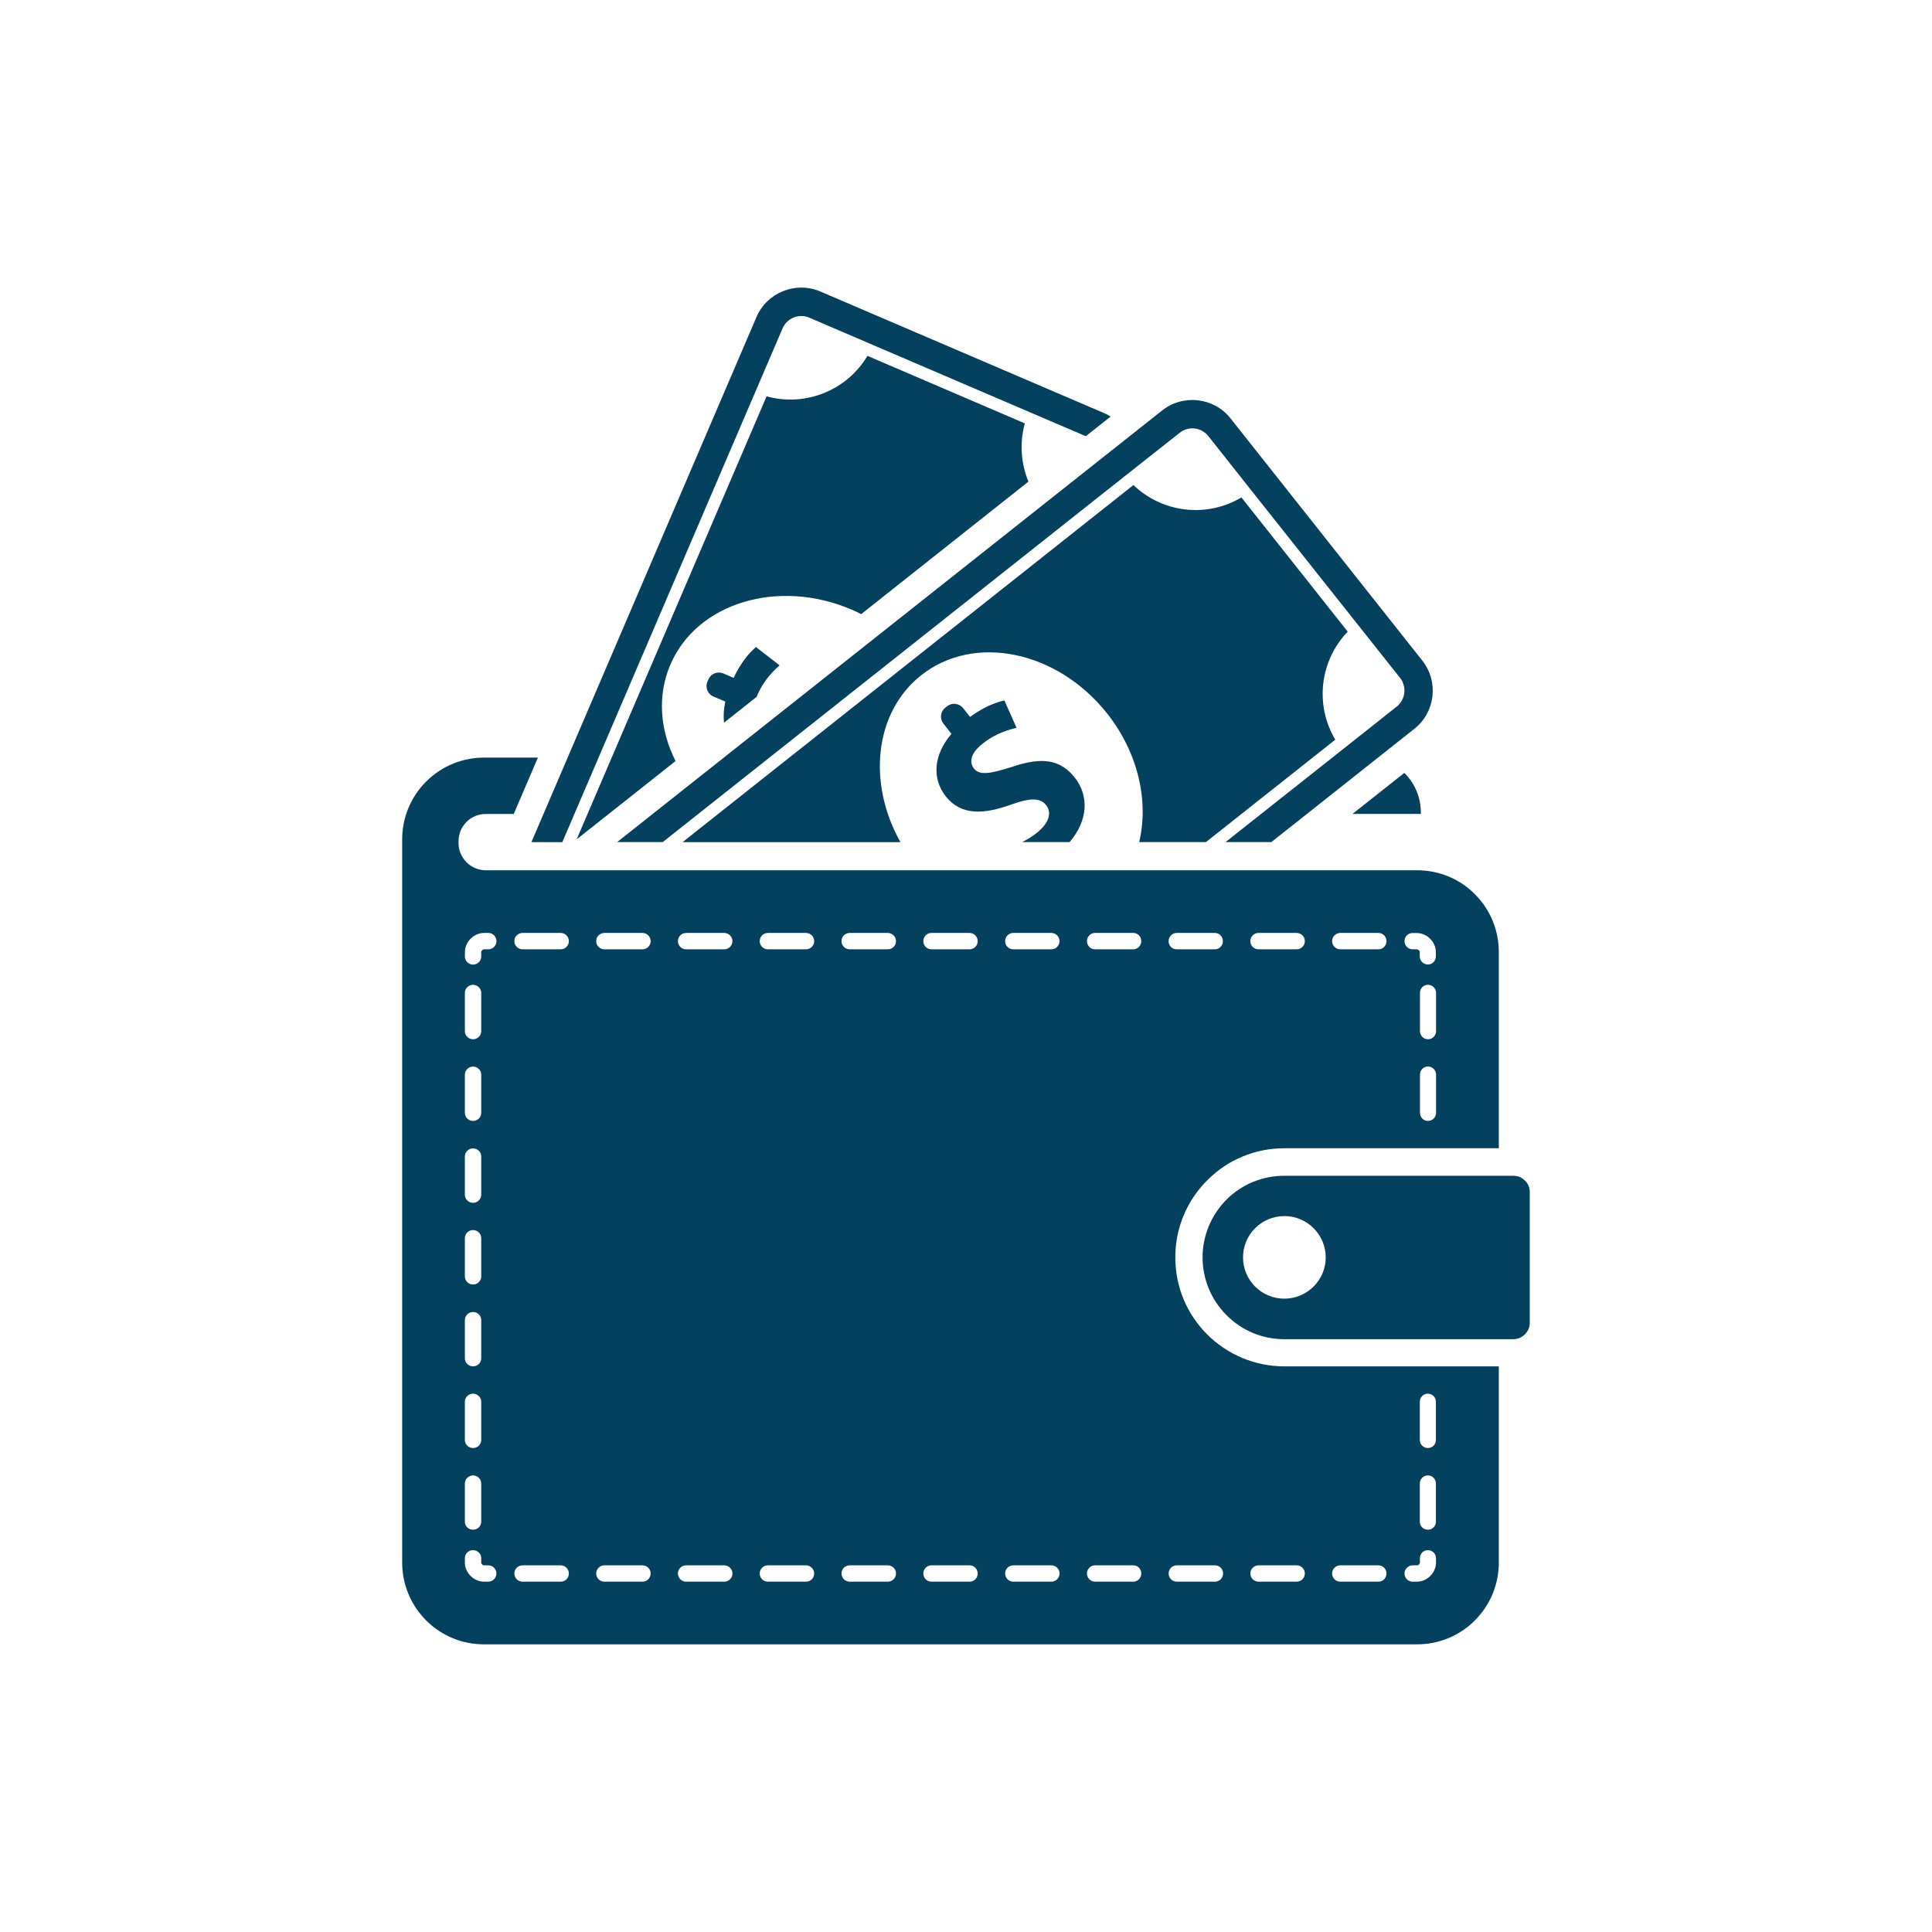 <?xml version="1.0" encoding="utf-8"?>
<!-- Generator: Adobe Illustrator 15.1.0, SVG Export Plug-In . SVG Version: 6.00 Build 0)  -->
<!DOCTYPE svg PUBLIC "-//W3C//DTD SVG 1.1//EN" "http://www.w3.org/Graphics/SVG/1.1/DTD/svg11.dtd">
<svg version="1.1" id="Layer_1" xmlns="http://www.w3.org/2000/svg" xmlns:xlink="http://www.w3.org/1999/xlink" x="0px" y="0px"
	 width="36px" height="36px" viewBox="0 0 36 36" enable-background="new 0 0 36 36" xml:space="preserve">
<path display="none" fill="none" stroke="#C4AB69" stroke-miterlimit="10" d="M27.667,13.167h-3.625V8.333H7.125
	c-1.336,0-2.417,1.081-2.417,2.417v13.292h2.417c0,2,1.624,3.625,3.624,3.625c2.002,0,3.626-1.625,3.626-3.625h7.25
	c0,2,1.624,3.625,3.624,3.625c2.002,0,3.627-1.625,3.627-3.625h2.416V18L27.667,13.167z M10.749,25.854
	c-1.002,0-1.812-0.81-1.812-1.813s0.81-1.813,1.812-1.813c1.004,0,1.813,0.81,1.813,1.813S11.752,25.854,10.749,25.854z
	 M27.063,14.979L29.436,18h-5.395v-3.021H27.063z M25.249,25.854c-1.002,0-1.812-0.81-1.812-1.813s0.81-1.813,1.812-1.813
	c1.005,0,1.813,0.81,1.813,1.813S26.253,25.854,25.249,25.854z"/>
<g>
	<g>
		<path fill="#04415E" d="M26.354,13.581l-2.664,2.11h-0.854l2.176-1.721l1.014-0.804h0.002c0.012-0.008,0.021-0.019,0.031-0.03
			c0.094-0.095,0.131-0.23,0.101-0.355c-0.015-0.052-0.033-0.104-0.069-0.146L23.318,9.14l-0.803-1.015
			c-0.133-0.164-0.367-0.191-0.531-0.062l-1.021,0.806l-8.614,6.822H11.5l10.154-8.042c0.393-0.311,0.967-0.244,1.275,0.147
			l3.57,4.509C26.813,12.697,26.746,13.271,26.354,13.581z M25.111,11.771c0,0,0,0,0.002-0.001l-1.981-2.501
			c-0.646,0.385-1.471,0.289-2.012-0.231l-8.401,6.654h4.059c-0.62-1.105-0.485-2.419,0.386-3.109
			c0.984-0.78,2.533-0.463,3.463,0.708c0.585,0.738,0.781,1.64,0.6,2.4h1.244l2.41-1.908C24.496,13.138,24.592,12.312,25.111,11.771
			z M18.857,14.29c-0.417,0.132-0.605,0.158-0.706,0.034c-0.084-0.104-0.088-0.271,0.155-0.464c0.27-0.213,0.507-0.264,0.636-0.299
			l-0.227-0.509c-0.168,0.038-0.38,0.119-0.64,0.307l-0.13-0.165c-0.032-0.042-0.082-0.071-0.142-0.078
			c-0.057-0.007-0.111,0.01-0.154,0.043l-0.036,0.029c-0.042,0.033-0.071,0.083-0.078,0.14c-0.007,0.058,0.01,0.113,0.044,0.155
			l0.15,0.191c-0.338,0.395-0.365,0.837-0.105,1.166c0.289,0.363,0.71,0.334,1.218,0.152c0.35-0.126,0.541-0.131,0.651,0.011
			c0.119,0.15,0.039,0.348-0.175,0.517c-0.088,0.07-0.18,0.125-0.271,0.171h0.883c0.354-0.41,0.356-0.87,0.101-1.196
			C19.768,14.158,19.426,14.094,18.857,14.29z"/>
		<path fill="#04415E" d="M26.473,15.166h-1.271l0.963-0.762c0.004,0.003,0.008,0.006,0.015,0.011
			c0.195,0.198,0.295,0.458,0.295,0.718v0.033H26.473z M28.505,22.21v2.438c0,0.078-0.03,0.155-0.09,0.215s-0.138,0.091-0.215,0.091
			h-4.269c-0.392,0-0.779-0.149-1.076-0.447c-0.297-0.297-0.447-0.688-0.447-1.077c0-0.391,0.15-0.779,0.447-1.078
			c0.297-0.297,0.688-0.443,1.076-0.443H28.2c0.077,0,0.155,0.027,0.215,0.09C28.475,22.055,28.505,22.132,28.505,22.21z
			 M24.703,23.43c0-0.426-0.346-0.77-0.77-0.77c-0.427,0-0.771,0.344-0.771,0.77c0,0.424,0.344,0.769,0.771,0.769
			C24.357,24.197,24.703,23.854,24.703,23.43z M23.934,25.46h3.994v3.658c0,0.389-0.148,0.778-0.447,1.077
			c-0.295,0.297-0.687,0.445-1.076,0.445H9.018c-0.39,0-0.78-0.148-1.077-0.445c-0.297-0.299-0.447-0.688-0.447-1.077V15.64
			c0-0.389,0.149-0.78,0.447-1.077c0.298-0.297,0.687-0.446,1.077-0.446h1.005l-0.45,1.05H9.051c-0.13,0-0.26,0.049-0.358,0.148
			c-0.1,0.1-0.149,0.23-0.149,0.36v0.033c0,0.131,0.05,0.26,0.149,0.359c0.099,0.1,0.229,0.149,0.358,0.149h17.354
			c0.393,0,0.781,0.148,1.076,0.445c0.299,0.298,0.447,0.688,0.447,1.078v3.657h-3.994c-0.543,0-1.053,0.209-1.438,0.596
			c-0.385,0.385-0.596,0.894-0.596,1.437c0,0.544,0.211,1.054,0.596,1.438C22.881,25.249,23.391,25.46,23.934,25.46z M26.759,20.025
			c0-0.084-0.067-0.152-0.151-0.152s-0.149,0.068-0.149,0.152v0.711c0,0.082,0.065,0.151,0.149,0.151s0.151-0.069,0.151-0.151
			V20.025z M26.759,18.502c0-0.083-0.067-0.152-0.151-0.152s-0.149,0.068-0.149,0.152v0.711c0,0.083,0.065,0.152,0.149,0.152
			s0.151-0.068,0.151-0.152V18.502z M26.171,17.537c0,0.084,0.067,0.152,0.151,0.152h0.082c0.021,0,0.051,0.028,0.051,0.05v0.081
			c0,0.084,0.066,0.152,0.152,0.152c0.084,0,0.148-0.068,0.148-0.152v-0.08c0-0.188-0.165-0.354-0.354-0.354H26.32
			C26.24,17.384,26.171,17.453,26.171,17.537z M24.822,17.537c0,0.084,0.068,0.152,0.152,0.152h0.711c0.084,0,0.15-0.068,0.15-0.152
			s-0.066-0.153-0.15-0.153h-0.711C24.891,17.384,24.822,17.453,24.822,17.537z M23.298,17.537c0,0.084,0.068,0.152,0.152,0.152
			h0.712c0.083,0,0.152-0.068,0.152-0.152s-0.069-0.153-0.152-0.153H23.45C23.367,17.384,23.298,17.453,23.298,17.537z
			 M21.775,17.537c0,0.084,0.064,0.152,0.151,0.152h0.712c0.082,0,0.149-0.068,0.149-0.152s-0.067-0.153-0.149-0.153h-0.712
			C21.842,17.384,21.775,17.453,21.775,17.537z M8.662,17.821c0,0.084,0.069,0.153,0.153,0.153s0.152-0.069,0.152-0.153V17.74
			c0-0.021,0.029-0.051,0.051-0.051h0.081c0.084,0,0.152-0.068,0.152-0.152s-0.068-0.153-0.152-0.153H9.018
			c-0.189,0-0.355,0.167-0.355,0.355L8.662,17.821L8.662,17.821z M8.662,19.213c0,0.083,0.069,0.152,0.153,0.152
			s0.152-0.068,0.152-0.152v-0.711c0-0.083-0.068-0.152-0.152-0.152s-0.153,0.068-0.153,0.152V19.213z M8.662,20.736
			c0,0.084,0.069,0.151,0.153,0.151s0.152-0.067,0.152-0.151v-0.711c0-0.082-0.068-0.151-0.152-0.151s-0.153,0.069-0.153,0.151
			V20.736z M8.662,22.262c0,0.082,0.069,0.151,0.153,0.151s0.152-0.069,0.152-0.151v-0.713c0-0.083-0.068-0.15-0.152-0.15
			s-0.153,0.067-0.153,0.15V22.262z M8.662,23.784c0,0.084,0.069,0.151,0.153,0.151s0.152-0.067,0.152-0.151v-0.712
			c0-0.084-0.068-0.152-0.152-0.152s-0.153,0.068-0.153,0.152V23.784z M8.662,25.309c0,0.084,0.069,0.151,0.153,0.151
			s0.152-0.067,0.152-0.151v-0.711c0-0.084-0.068-0.151-0.152-0.151s-0.153,0.067-0.153,0.151V25.309z M8.662,26.831
			c0,0.085,0.069,0.151,0.153,0.151s0.152-0.066,0.152-0.151V26.12c0-0.083-0.068-0.151-0.152-0.151s-0.153,0.068-0.153,0.151
			V26.831z M8.662,28.355c0,0.084,0.069,0.149,0.153,0.149s0.152-0.065,0.152-0.149v-0.711c0-0.084-0.068-0.152-0.152-0.152
			s-0.153,0.068-0.153,0.152V28.355z M9.25,29.32c0-0.084-0.068-0.152-0.152-0.152h-0.08c-0.022,0-0.051-0.027-0.051-0.05v-0.082
			c0-0.084-0.068-0.151-0.153-0.151c-0.084,0-0.152,0.067-0.152,0.151v0.082c0,0.188,0.167,0.354,0.356,0.354h0.081
			C9.182,29.473,9.25,29.404,9.25,29.32z M10.6,29.32c0-0.084-0.068-0.152-0.152-0.152H9.737c-0.084,0-0.153,0.068-0.153,0.152
			s0.069,0.152,0.153,0.152h0.711C10.532,29.473,10.6,29.404,10.6,29.32z M10.6,17.537c0-0.084-0.068-0.153-0.152-0.153H9.737
			c-0.084,0-0.153,0.068-0.153,0.153c0,0.084,0.069,0.152,0.153,0.152h0.711C10.532,17.689,10.6,17.621,10.6,17.537z M12.124,29.32
			c0-0.084-0.068-0.152-0.152-0.152h-0.71c-0.084,0-0.153,0.068-0.153,0.152s0.068,0.152,0.153,0.152h0.71
			C12.055,29.473,12.124,29.404,12.124,29.32z M12.124,17.537c0-0.084-0.068-0.153-0.152-0.153h-0.71
			c-0.084,0-0.153,0.068-0.153,0.153c0,0.084,0.068,0.152,0.153,0.152h0.71C12.055,17.689,12.124,17.621,12.124,17.537z
			 M13.648,29.32c0-0.084-0.069-0.152-0.153-0.152h-0.711c-0.084,0-0.152,0.068-0.152,0.152s0.068,0.152,0.152,0.152h0.711
			C13.579,29.473,13.648,29.404,13.648,29.32z M13.648,17.537c0-0.084-0.069-0.153-0.153-0.153h-0.711
			c-0.084,0-0.152,0.068-0.152,0.153c0,0.084,0.068,0.152,0.152,0.152h0.711C13.579,17.689,13.648,17.621,13.648,17.537z
			 M15.171,29.32c0-0.084-0.068-0.152-0.152-0.152h-0.711c-0.084,0-0.152,0.068-0.152,0.152s0.068,0.152,0.152,0.152h0.711
			C15.103,29.473,15.171,29.404,15.171,29.32z M15.171,17.537c0-0.084-0.068-0.153-0.152-0.153h-0.711
			c-0.084,0-0.152,0.068-0.152,0.153c0,0.084,0.068,0.152,0.152,0.152h0.711C15.103,17.689,15.171,17.621,15.171,17.537z
			 M16.696,29.32c0-0.084-0.069-0.152-0.153-0.152h-0.71c-0.085,0-0.153,0.068-0.153,0.152s0.068,0.152,0.153,0.152h0.71
			C16.626,29.473,16.696,29.404,16.696,29.32z M16.696,17.537c0-0.084-0.069-0.153-0.153-0.153h-0.71
			c-0.085,0-0.153,0.068-0.153,0.153c0,0.084,0.068,0.152,0.153,0.152h0.71C16.626,17.689,16.696,17.621,16.696,17.537z
			 M18.218,29.32c0-0.084-0.067-0.152-0.152-0.152h-0.711c-0.083,0-0.15,0.068-0.15,0.152s0.067,0.152,0.15,0.152h0.711
			C18.151,29.473,18.218,29.404,18.218,29.32z M18.218,17.537c0-0.084-0.067-0.153-0.152-0.153h-0.711
			c-0.083,0-0.15,0.068-0.15,0.153c0,0.084,0.067,0.152,0.15,0.152h0.711C18.151,17.689,18.218,17.621,18.218,17.537z M19.743,29.32
			c0-0.084-0.069-0.152-0.152-0.152H18.88c-0.083,0-0.151,0.068-0.151,0.152s0.068,0.152,0.151,0.152h0.711
			C19.673,29.473,19.743,29.404,19.743,29.32z M19.743,17.537c0-0.084-0.069-0.153-0.152-0.153H18.88
			c-0.083,0-0.151,0.068-0.151,0.153c0,0.084,0.068,0.152,0.151,0.152h0.711C19.673,17.689,19.743,17.621,19.743,17.537z
			 M21.266,29.32c0-0.084-0.064-0.152-0.148-0.152h-0.715c-0.082,0-0.149,0.068-0.149,0.152s0.067,0.152,0.149,0.152h0.715
			C21.199,29.473,21.266,29.404,21.266,29.32z M21.266,17.537c0-0.084-0.064-0.153-0.148-0.153h-0.715
			c-0.082,0-0.149,0.068-0.149,0.153c0,0.084,0.067,0.152,0.149,0.152h0.715C21.199,17.689,21.266,17.621,21.266,17.537z
			 M22.791,29.32c0-0.084-0.068-0.152-0.152-0.152h-0.711c-0.085,0-0.152,0.068-0.152,0.152s0.067,0.152,0.152,0.152h0.711
			C22.721,29.473,22.791,29.404,22.791,29.32z M26.456,26.831c0,0.085,0.067,0.151,0.151,0.151s0.149-0.066,0.149-0.151V26.12
			c0-0.083-0.065-0.151-0.149-0.151s-0.151,0.068-0.151,0.151V26.831z M26.456,28.355c0,0.084,0.067,0.149,0.151,0.149
			s0.149-0.065,0.149-0.149v-0.711c0-0.084-0.065-0.152-0.149-0.152s-0.151,0.068-0.151,0.152V28.355z M26.171,29.32
			c0,0.084,0.067,0.152,0.151,0.152h0.082c0.188,0,0.354-0.166,0.354-0.355v-0.081c0-0.084-0.066-0.151-0.15-0.151
			c-0.086,0-0.15,0.067-0.15,0.151v0.081c0,0.021-0.025,0.051-0.053,0.051h-0.081C26.24,29.168,26.171,29.236,26.171,29.32z
			 M24.822,29.32c0,0.084,0.068,0.152,0.152,0.152h0.711c0.084,0,0.15-0.068,0.15-0.152s-0.066-0.152-0.15-0.152h-0.711
			C24.891,29.168,24.822,29.236,24.822,29.32z M24.163,29.168h-0.712c-0.084,0-0.152,0.068-0.152,0.152s0.068,0.152,0.152,0.152
			h0.712c0.083,0,0.151-0.068,0.151-0.152S24.246,29.168,24.163,29.168z"/>
		<path fill="#04415E" d="M14.086,12.057l0.44,0.34c-0.097,0.092-0.284,0.251-0.419,0.567c-0.003,0.007-0.005,0.013-0.007,0.02
			l-0.609,0.482c-0.014-0.122-0.006-0.253,0.024-0.394l-0.223-0.094c-0.05-0.021-0.091-0.062-0.112-0.116
			c-0.022-0.054-0.02-0.111,0.002-0.161l0.019-0.042c0.021-0.05,0.061-0.091,0.115-0.112c0.054-0.022,0.112-0.02,0.162,0.001
			l0.192,0.083C13.808,12.342,13.954,12.171,14.086,12.057z M20.574,7.698l-5.287-2.266c-0.459-0.197-0.996,0.018-1.192,0.477
			l-4.193,9.783h0.576l3.593-8.382l0.511-1.192c0.083-0.192,0.306-0.281,0.497-0.199l1.189,0.51l3.964,1.699l0.463-0.366
			C20.656,7.738,20.617,7.715,20.574,7.698z M19.096,7.889C19.098,7.889,19.098,7.889,19.096,7.889l-2.932-1.258
			c-0.385,0.645-1.156,0.954-1.88,0.754l-3.539,8.255l1.843-1.459c-0.29-0.572-0.345-1.217-0.097-1.796
			c0.495-1.154,2.01-1.613,3.383-1.024c0.06,0.025,0.116,0.053,0.173,0.082l3.116-2.469C19.025,8.637,18.995,8.257,19.096,7.889z"/>
	</g>
</g>
</svg>

